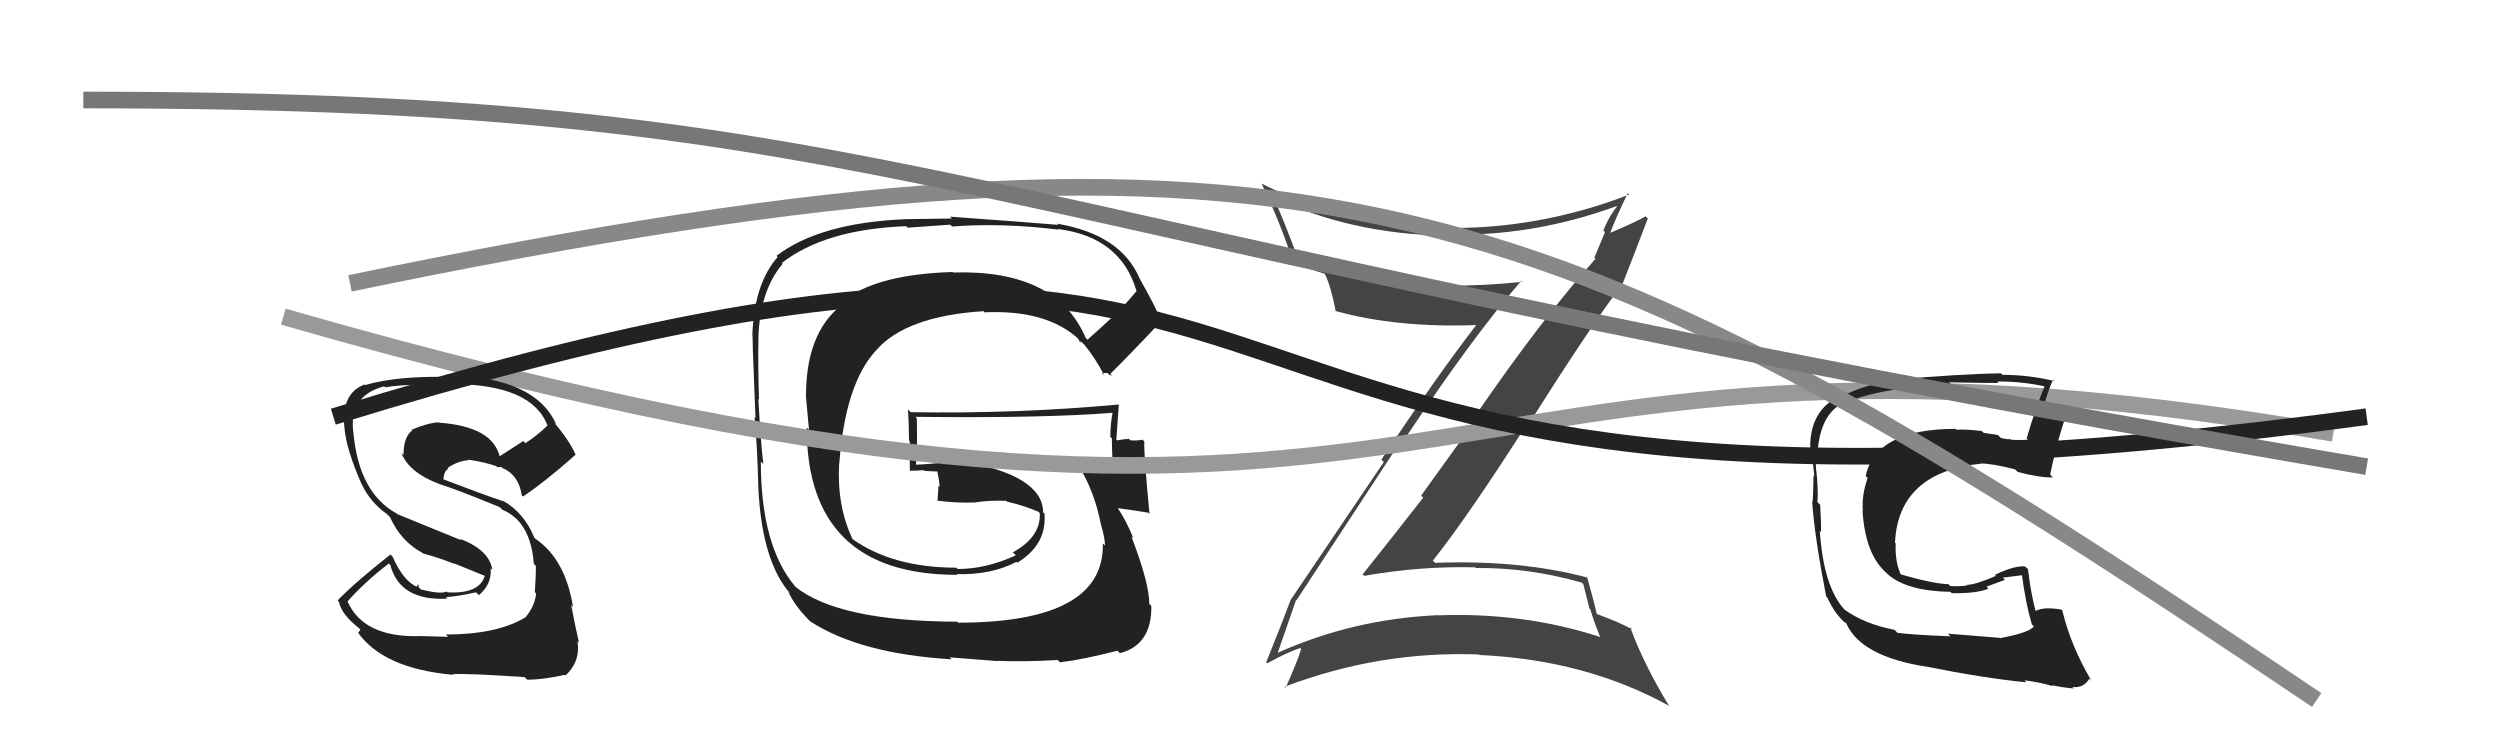 <svg xmlns="http://www.w3.org/2000/svg" width="150" height="44" viewBox="0,0,150,44"><path fill="#444" d="M77.68 35.93L77.82 36.07L77.78 36.03Q79.47 33.46 84.23 26.19L84.38 26.33L84.32 26.28Q88.42 20.13 91.27 16.86L91.27 16.85L91.32 16.91Q89.16 17.14 87.06 17.14L87.08 17.16L87.09 17.16Q81.88 17.21 77.89 15.43L77.73 15.27L77.82 15.36Q77.09 13.37 76.40 11.81L76.35 11.76L76.44 11.85Q81.02 14.03 86.69 14.14L86.59 14.04L86.61 14.06Q91.86 14.25 97.04 12.35L97.01 12.31L97.04 12.35Q96.51 13.03 96.20 13.83L96.30 13.93L95.66 15.46L95.73 15.53Q92.56 19.06 88.56 24.88L88.68 25.00L85.27 29.73L85.39 29.86Q83.59 32.17 81.76 34.46L81.83 34.53L81.86 34.55Q85.19 33.96 88.50 34.04L88.45 33.98L88.55 34.08Q91.75 34.05 94.91 34.96L95.00 35.05L95.37 36.52L95.42 36.57Q95.67 37.40 96.02 38.24L96.02 38.25L95.98 38.21Q91.43 36.73 86.29 36.92L86.17 36.81L86.27 36.91Q81.18 37.14 76.68 39.16L76.70 39.18L76.67 39.15Q77.04 38.07 77.76 36.01ZM75.93 39.70L76.10 39.87L76.03 39.80Q77.21 39.15 78.01 38.88L77.97 38.84L78.07 38.94Q77.83 39.73 77.14 41.26L77.04 41.15L77.09 41.20Q82.77 39.04 88.75 39.27L88.77 39.29L88.78 39.30Q95.16 39.59 100.18 42.37L100.10 42.29L100.10 42.28Q98.60 39.80 97.81 37.63L97.80 37.63L97.95 37.77Q97.31 37.40 95.79 36.83L95.84 36.88L95.81 36.86Q95.65 36.12 95.23 34.64L95.20 34.61L95.24 34.65Q91.20 33.58 86.10 33.77L86.07 33.73L85.97 33.64Q88.13 30.92 91.67 25.36L91.78 25.48L91.73 25.43Q95.36 19.69 97.27 17.14L97.24 17.12L97.30 17.17Q97.84 15.81 98.87 13.11L98.70 12.94L98.74 12.98Q98.08 13.35 96.64 13.96L96.64 13.96L96.62 13.95Q96.93 13.12 97.66 11.60L97.76 11.69L97.74 11.68Q92.36 13.76 86.65 13.68L86.69 13.72L86.65 13.68Q80.61 13.51 75.66 11.00L75.66 10.99L75.70 11.03Q76.83 13.38 77.55 15.62L77.63 15.70L77.69 15.76Q78.70 16.20 79.50 16.43L79.42 16.35L79.48 16.41Q79.87 17.22 80.14 18.67L80.08 18.61L80.13 18.66Q83.83 19.69 88.70 19.50L88.63 19.43L88.63 19.43Q86.19 22.59 82.88 27.58L83.03 27.72L77.44 35.99L77.44 35.99Q77.00 37.19 75.97 39.74Z"/><path fill="#222" d="M65.07 20.20L65.10 20.23L65.14 20.27Q63.39 16.16 57.18 16.35L57.33 16.49L57.15 16.32Q52.77 16.46 50.79 17.91L50.79 17.91L50.90 18.02Q48.36 19.63 48.36 23.74L48.35 23.73L48.54 25.79L48.40 25.65Q48.41 34.49 57.43 34.49L57.51 34.57L57.40 34.45Q59.50 34.50 60.99 33.71L61.09 33.81L61.04 33.76Q62.82 32.68 62.67 30.81L62.78 30.93L62.59 30.74Q62.58 28.82 58.89 27.91L58.77 27.79L56.80 27.77L56.76 27.73Q55.92 27.84 54.97 27.88L54.90 27.81L54.96 27.87Q55.05 27.00 55.01 25.10L54.98 25.07L54.92 25.01Q62.66 25.10 66.85 24.76L66.80 24.71L66.77 24.68Q66.62 25.41 66.62 26.21L66.76 26.34L66.71 26.29Q66.72 27.10 66.76 27.90L66.76 27.91L66.70 27.85Q65.62 27.87 65.62 27.87L65.63 27.88L65.64 27.88Q64.22 27.83 64.60 27.83L64.60 27.83L64.71 27.94Q65.65 29.43 66.04 31.40L66.08 31.45L66.04 31.41Q66.30 32.28 66.30 32.73L66.30 32.73L66.17 32.61Q66.28 37.36 57.49 37.36L57.52 37.39L57.43 37.30Q50.29 37.28 47.70 35.19L47.70 35.19L47.73 35.21Q45.65 32.76 45.65 27.70L45.73 27.77L45.80 27.84Q45.65 26.63 45.50 23.93L45.50 23.93L45.54 23.97Q45.47 21.69 45.51 20.32L45.45 20.26L45.50 20.31Q45.59 17.43 46.96 15.83L46.88 15.75L46.91 15.78Q49.49 13.76 54.37 13.57L54.46 13.66L57.01 13.48L57.13 13.59Q60.10 13.36 63.52 13.78L63.59 13.85L63.48 13.74Q67.24 14.22 68.19 17.46L68.26 17.53L68.19 17.46Q67.34 18.55 65.25 20.38ZM66.56 22.49L66.73 22.54L66.62 22.43Q67.77 21.30 69.63 19.32L69.73 19.42L69.76 19.44Q69.33 18.37 68.34 16.65L68.52 16.84L68.37 16.69Q67.24 14.07 63.43 13.42L63.39 13.38L63.50 13.49Q61.30 13.31 57.00 13.00L57.11 13.11L54.33 13.15L54.33 13.15Q49.18 13.37 46.59 15.35L46.66 15.42L46.66 15.42Q45.25 17.02 45.14 20.10L45.02 19.98L45.17 20.14Q45.10 19.61 45.33 25.09L45.28 25.04L45.27 25.03Q45.43 26.52 45.50 29.26L45.36 29.12L45.50 29.26Q45.71 33.73 47.46 35.67L47.43 35.64L47.30 35.51Q47.69 36.36 48.57 37.24L48.66 37.33L48.61 37.28Q51.58 39.22 57.10 39.56L56.98 39.44L59.91 39.67L59.89 39.65Q61.44 39.72 63.46 39.60L63.59 39.73L63.60 39.74Q64.96 39.58 67.05 39.04L67.17 39.17L67.20 39.19Q69.12 38.68 69.08 36.36L68.97 36.24L68.96 36.23Q68.95 34.96 67.88 32.18L68.02 32.32L68.01 32.31Q67.60 31.29 67.07 30.49L67.07 30.49L67.06 30.49Q67.72 30.57 68.90 30.76L68.88 30.75L68.97 30.84Q68.62 27.17 68.66 26.49L68.56 26.39L68.55 26.38Q68.24 26.45 67.82 26.42L67.77 26.37L67.74 26.33Q67.41 26.35 67.03 26.42L67.14 26.53L66.98 26.37Q67.06 25.35 67.13 24.28L67.04 24.18L67.12 24.27Q60.92 24.84 54.64 24.73L54.51 24.60L54.48 24.57Q54.54 25.51 54.54 26.42L54.58 26.46L54.59 28.22L54.61 28.24Q55.00 28.25 55.42 28.21L55.47 28.27L55.46 28.25Q55.92 28.29 56.37 28.29L56.25 28.17L56.21 28.13Q56.34 28.72 56.38 29.21L56.35 29.18L56.31 29.14Q56.28 29.57 56.25 30.07L56.33 30.15L56.22 30.04Q57.44 30.19 58.46 30.15L58.46 30.15L58.46 30.15Q59.35 30.01 60.38 30.05L60.43 30.10L60.43 30.10Q61.47 30.34 62.34 30.72L62.31 30.69L62.37 30.78L62.39 30.81Q62.44 32.23 60.77 33.14L60.93 33.30L60.95 33.32Q59.17 34.14 57.46 34.14L57.53 34.20L57.38 34.06Q53.54 34.06 51.10 32.31L51.26 32.47L51.16 32.36Q50.20 30.34 50.35 27.79L50.30 27.73L50.36 27.80Q50.71 23.04 52.55 21.04L52.55 21.04L52.55 21.04Q54.33 18.97 59.01 18.67L59.16 18.81L59.08 18.74Q62.80 18.57 64.74 20.36L64.73 20.35L64.65 20.27Q64.73 20.39 64.84 20.58L64.77 20.51L64.87 20.50L65.04 20.66Q65.69 21.43 66.26 22.53L66.11 22.38L66.45 22.38Z"/><path d="M17 19 C90 40,82 16,140 26" stroke="#999" fill="none"/><path fill="#222" d="M26.92 38.24L26.89 38.21L25.12 38.16L25.14 38.17Q21.81 38.24 20.86 36.10L20.71 35.95L20.85 36.09Q21.88 34.92 23.33 33.81L23.40 33.89L23.42 33.90Q23.99 36.07 26.85 35.92L26.86 35.94L26.76 35.83Q27.53 35.77 28.56 35.54L28.69 35.67L28.73 35.71Q29.52 35.05 29.44 34.10L29.55 34.20L29.54 34.19Q29.37 33.00 27.58 32.32L27.69 32.42L23.82 30.84L23.78 30.80Q21.55 29.56 21.21 26.02L21.08 25.89L21.21 26.02Q20.88 23.75 23.05 23.18L23.15 23.28L23.11 23.24Q24.10 23.05 27.07 23.05L27.09 23.07L27.06 23.04Q31.94 23.05 32.86 25.56L32.77 25.48L32.84 25.54Q32.24 26.13 31.52 26.59L31.40 26.46L29.96 27.39L29.99 27.42Q29.57 25.59 26.34 25.36L26.25 25.28L26.32 25.34Q25.72 25.36 24.70 25.78L24.81 25.89L24.74 25.82Q24.21 26.20 24.21 27.31L24.16 27.26L24.07 27.16Q24.54 28.36 26.36 29.04L26.28 28.96L26.38 29.05Q27.34 29.34 30.01 30.44L29.96 30.40L30.15 30.59Q31.84 31.29 32.03 33.84L32.06 33.86L32.15 33.95Q32.16 34.54 32.09 35.53L32.05 35.49L32.17 35.61Q32.07 36.42 31.50 37.07L31.37 36.95L31.49 37.06Q29.80 38.07 26.75 38.07ZM31.64 40.79L31.52 40.67L31.63 40.78Q32.52 40.79 33.89 40.49L33.78 40.38L33.93 40.53Q34.84 39.69 34.65 38.47L34.78 38.60L34.74 38.56Q34.58 37.90 34.27 36.30L34.36 36.40L34.38 36.41Q33.92 33.55 32.13 32.33L32.05 32.25L32.06 32.26Q31.45 30.77 30.19 30.05L30.16 30.03L30.21 30.08Q28.97 29.67 26.50 28.72L26.50 28.72L26.60 28.82Q26.63 28.25 26.90 28.13L26.90 28.13L26.85 28.08Q27.48 27.65 28.13 27.61L28.11 27.59L28.10 27.58Q29.08 27.72 29.84 27.99L29.81 27.95L29.80 28.03L29.91 28.02L30.11 28.03L30.15 28.10L30.10 28.06Q31.12 28.47 31.31 29.73L31.30 29.72L31.38 29.79Q32.64 28.96 34.54 27.28L34.57 27.31L34.53 27.27Q34.20 26.48 33.21 25.30L33.20 25.29L33.38 25.47Q32.11 22.64 27.01 22.53L27.12 22.64L27.10 22.62Q23.89 22.53 21.91 23.10L22.01 23.20L21.87 23.07Q20.44 23.61 20.67 25.71L20.65 25.69L20.67 25.71Q20.78 26.96 21.70 29.06L21.69 29.05L21.72 29.08Q22.22 30.15 23.25 30.87L23.27 30.90L23.40 31.03Q24.07 32.50 25.36 33.18L25.20 33.02L25.39 33.21Q26.33 33.46 27.28 33.84L27.24 33.80L29.16 34.58L29.10 34.51Q28.79 35.65 26.85 35.54L26.90 35.59L26.80 35.49Q26.48 35.67 25.26 35.37L25.12 35.23L25.11 35.06L25.00 35.17L25.04 35.22Q24.20 34.87 23.55 33.39L23.43 33.27L23.43 33.27Q21.36 34.89 20.25 36.03L20.28 36.05L20.34 36.12Q20.50 36.88 21.53 37.68L21.62 37.78L21.50 37.96L21.44 37.90Q22.96 40.11 27.19 40.49L27.17 40.47L27.15 40.45Q28.24 40.40 31.48 40.63Z"/><path d="M20 25 C88 4,61 36,142 25" stroke="#222" fill="none"/><path fill="#222" d="M119.94 38.24L119.98 38.27L116.87 38.02L117.03 38.18Q114.65 38.08 113.85 37.97L113.69 37.81L113.67 37.79Q111.83 37.43 110.65 36.56L110.75 36.66L110.68 36.59Q109.41 35.21 109.19 31.86L109.29 31.96L109.26 31.93Q109.28 31.50 109.21 30.28L109.12 30.20L109.04 30.11Q109.10 29.75 109.02 28.65L108.98 28.61L109.02 28.65Q108.90 27.73 108.94 27.01L108.96 27.03L109.05 27.11Q109.21 25.15 110.24 24.39L110.27 24.42L110.26 24.40Q112.22 23.29 117.06 23.06L117.01 23.01L116.94 22.94Q119.11 22.98 119.91 22.98L119.76 22.82L119.82 22.89Q121.30 22.88 122.67 23.18L122.68 23.19L122.67 23.19Q122.13 24.48 121.60 26.30L121.68 26.38L121.68 26.38Q121.14 26.42 120.65 26.38L120.59 26.32L120.60 26.33Q120.59 26.40 120.06 26.28L119.87 26.10L119.02 25.97L118.91 25.86Q118.00 25.75 117.39 25.78L117.31 25.71L117.34 25.73Q112.55 25.74 111.94 28.56L111.95 28.57L112.06 28.68Q111.69 29.72 111.77 30.67L111.82 30.72L111.75 30.65Q111.92 33.26 113.16 34.35L113.23 34.42L113.28 34.47Q114.44 35.47 117.02 35.51L116.94 35.43L117.11 35.59Q118.58 35.62 119.31 35.32L119.19 35.20L120.30 34.79L120.17 34.66Q120.85 34.57 121.42 34.50L121.29 34.36L121.30 34.38Q121.53 36.17 121.91 37.46L122.00 37.55L122.03 37.58Q121.79 37.95 120.00 38.29ZM123.17 41.16L123.15 41.14L123.12 41.11Q123.59 41.23 124.42 41.31L124.51 41.40L124.34 41.22Q125.02 41.30 125.36 40.72L125.31 40.67L125.48 40.84Q124.24 38.73 123.74 36.63L123.71 36.60L123.69 36.58Q123.31 36.50 122.85 36.50L122.81 36.46L122.85 36.50Q122.43 36.50 122.05 36.69L122.02 36.66L122.17 36.81Q121.84 35.56 121.68 34.15L121.66 34.13L121.51 33.99Q120.91 33.91 119.69 34.49L119.79 34.58L119.76 34.55Q118.51 35.09 118.01 35.09L117.99 35.07L118.05 35.12Q117.63 35.20 117.02 35.16L117.06 35.21L116.91 35.05Q116.01 35.03 114.03 34.46L114.12 34.55L114.06 34.49Q113.70 33.75 113.74 32.61L113.77 32.64L113.70 32.56Q113.90 28.35 118.85 27.82L118.90 27.86L118.84 27.81Q119.53 27.81 120.90 28.16L121.04 28.29L121.07 28.32Q122.46 28.68 123.18 28.64L123.01 28.48L123.01 28.48Q123.46 26.26 124.14 24.43L124.16 24.45L124.24 24.53Q123.90 24.46 123.52 24.38L123.45 24.31L122.67 24.21L122.68 24.22Q122.80 23.66 123.18 22.78L123.30 22.90L123.26 22.86Q121.71 22.49 120.15 22.49L120.07 22.41L120.05 22.40Q117.68 22.43 113.31 22.81L113.41 22.92L113.39 22.89Q111.52 23.12 109.96 24.11L109.86 24.00L109.90 24.04Q108.61 24.93 108.61 26.83L108.62 26.84L108.63 26.85Q108.75 27.38 108.86 28.60L108.75 28.49L108.81 28.55Q108.80 29.49 108.76 30.10L108.77 30.11L108.73 30.07Q108.85 32.06 109.57 35.79L109.65 35.86L109.63 35.84Q110.02 36.69 110.52 37.19L110.43 37.10L110.70 37.37L110.68 37.31L110.78 37.41Q111.66 39.39 115.58 40.00L115.64 40.07L115.56 39.99Q118.91 40.67 121.58 40.94L121.45 40.81L121.46 40.82Q122.27 40.91 123.18 41.17Z"/><path d="M21 17 C79 5,93 11,139 42" stroke="#888" fill="none"/><path d="M5 6 C55 6,54 13,142 28" stroke="#777" fill="none"/></svg>